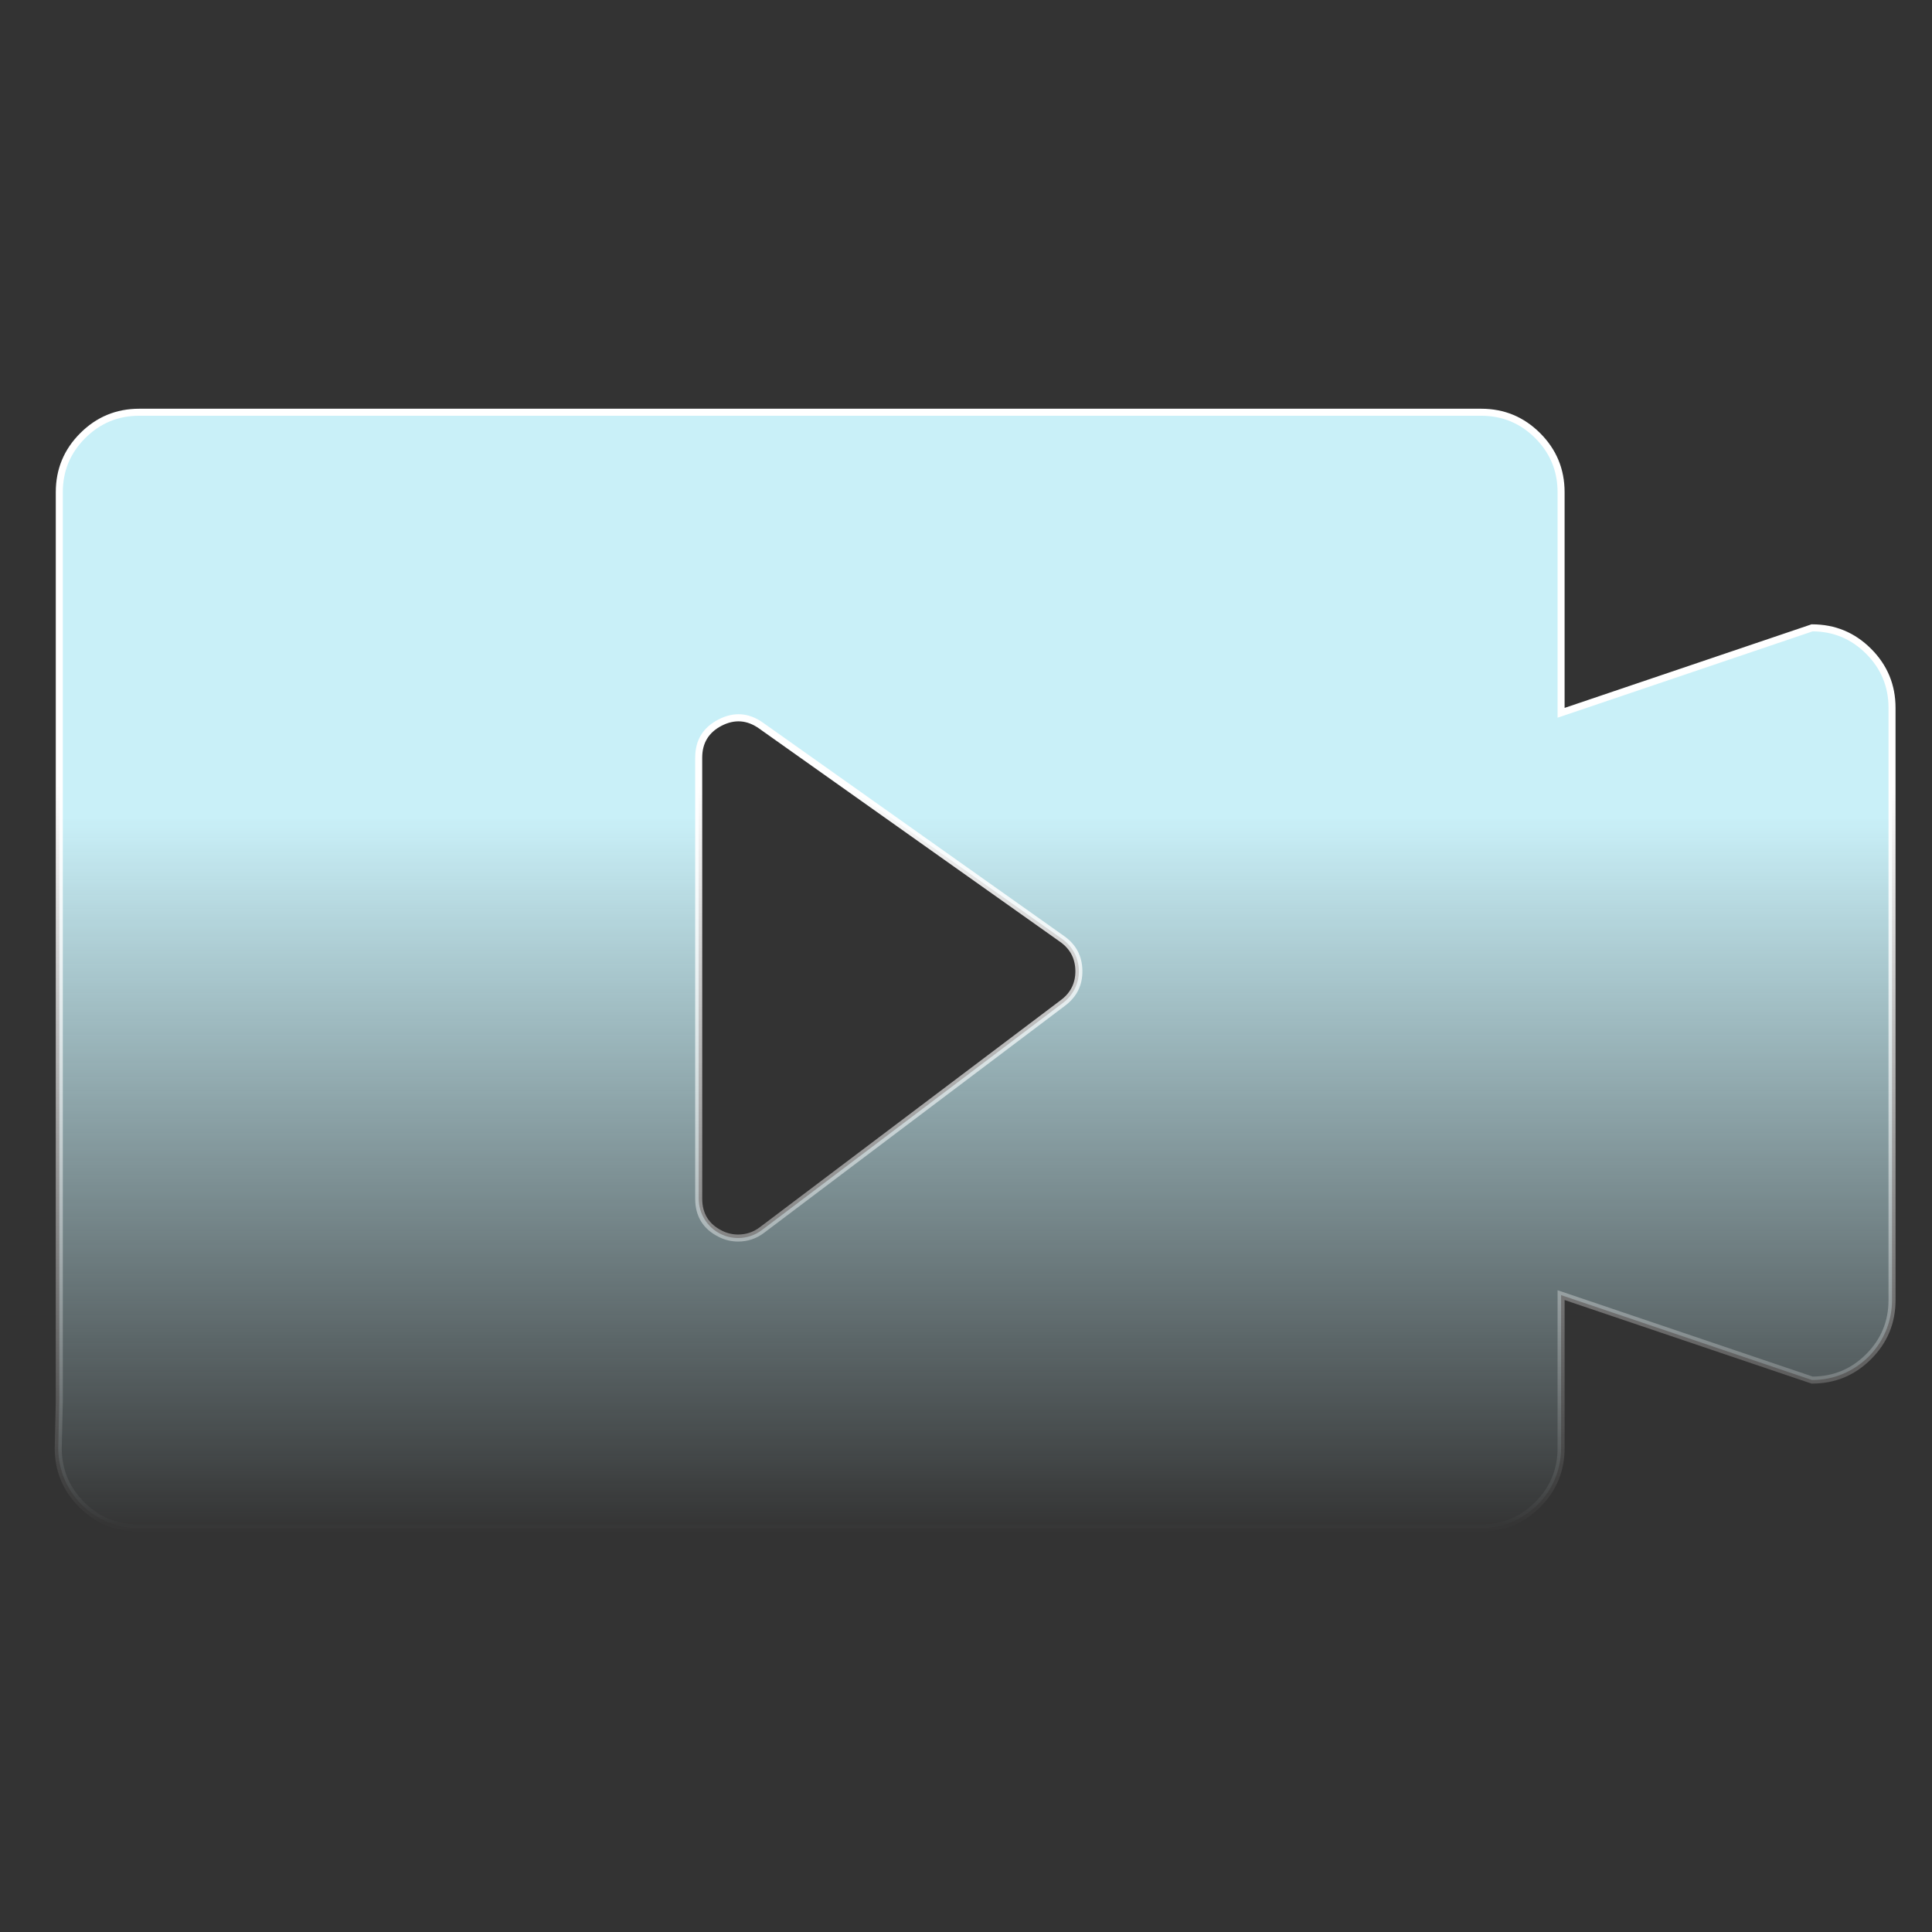 <svg xmlns="http://www.w3.org/2000/svg" xmlns:xlink="http://www.w3.org/1999/xlink" fill="none" version="1.1" width="110" height="110" viewBox="0 0 110 110"><rect x="0" y="0" width="110" height="110" fill="#333333" stroke="none"/><defs><clipPath id="master_svg0_115_15950"><rect x="0" y="0" width="110" height="110" rx="0"/></clipPath><linearGradient x1="0.5" y1="0" x2="0.5" y2="1" id="master_svg1_58_8105"><stop offset="36.429%" stop-color="#C9F0F8" stop-opacity="1"/><stop offset="100%" stop-color="#C9F0F8" stop-opacity="0"/></linearGradient><linearGradient x1="0.5" y1="0" x2="0.5" y2="1" id="master_svg2_58_7501"><stop offset="33.571%" stop-color="#FFFFFF" stop-opacity="1"/><stop offset="100%" stop-color="#FFFFFF" stop-opacity="0"/></linearGradient></defs><g clip-path="url(#master_svg0_115_15950)"><g><path d="M103.172,35.747L88.882,40.584L88.882,28.023C88.882,25.509,86.845,23.471,84.331,23.471L72.025,23.471L27.285,23.471L7.928,23.471C5.414,23.471,3.376,25.509,3.376,28.023L3.376,65.556L3.376,79.81L3.316,82.448C3.316,84.962,5.354,87,7.869,87L59.662,87L84.331,87C86.845,87,88.882,84.962,88.882,82.448L88.882,80.936L88.882,73.739L103.172,78.575C105.686,78.575,107.724,76.538,107.724,74.024L107.724,40.299C107.723,37.785,105.685,35.747,103.172,35.747ZM60.536,57.089L43.376,70.037C42.98,70.335,42.502,70.489,42.024,70.489C41.682,70.489,41.34,70.41,41.023,70.252C40.263,69.875,39.781,69.095,39.781,68.245L39.781,43.137C39.781,42.3,40.25,41.529,40.995,41.143C41.735,40.762,42.636,40.824,43.321,41.305L60.481,53.465C61.065,53.881,61.416,54.548,61.427,55.262C61.438,55.98,61.107,56.655,60.536,57.089Z" fill="url(#master_svg1_58_8105)" fill-opacity="1" style="mix-blend-mode:passthrough"/><path d="M107.924,74.024L107.924,40.299Q107.923,38.331,106.532,36.939Q105.14,35.547,103.172,35.547L103.139,35.547L89.082,40.305L89.082,28.023Q89.082,26.054,87.691,24.663Q86.299,23.271,84.331,23.271L72.025,23.271L27.285,23.271L7.928,23.271Q5.96,23.271,4.568,24.663Q3.176,26.054,3.176,28.023L3.176,65.556L3.176,79.808L3.176,79.81L3.116,82.446L3.116,82.448Q3.116,84.416,4.508,85.808Q5.9,87.2,7.869,87.2L84.331,87.2Q86.299,87.2,87.691,85.808Q89.082,84.416,89.082,82.448L89.082,74.018L103.139,78.775L103.172,78.775Q105.14,78.776,106.532,77.384Q107.924,75.992,107.924,74.024ZM106.249,37.222Q107.523,38.497,107.524,40.299L107.524,74.024Q107.524,75.826,106.249,77.101Q104.986,78.364,103.205,78.375L88.682,73.461L88.682,82.448Q88.683,84.251,87.408,85.526Q86.133,86.8,84.331,86.8L7.869,86.8Q6.066,86.8,4.791,85.526Q3.517,84.252,3.516,82.45L3.516,82.448L3.576,79.812L3.576,65.556L3.576,28.023Q3.576,26.22,4.851,24.945Q6.126,23.671,7.928,23.671L27.285,23.671L72.025,23.671L84.331,23.671Q86.133,23.671,87.408,24.945Q88.682,26.22,88.682,28.023L88.682,40.863L103.204,35.947Q104.986,35.959,106.249,37.222ZM60.657,57.248Q61.646,56.497,61.627,55.259Q61.608,54.022,60.596,53.302L43.436,41.142Q42.22,40.287,40.903,40.966Q39.581,41.65,39.581,43.137L39.581,68.245Q39.581,69.76,40.934,70.431Q41.453,70.689,42.024,70.689Q42.842,70.689,43.497,70.197L60.657,57.248ZM60.365,53.629Q61.212,54.231,61.227,55.265Q61.243,56.301,60.415,56.93L43.256,69.878Q42.708,70.289,42.024,70.289Q41.547,70.289,41.112,70.073Q39.981,69.512,39.981,68.245L39.981,43.137Q39.981,41.893,41.086,41.321Q42.188,40.754,43.206,41.469L60.365,53.629Z" fill-rule="evenodd" fill="url(#master_svg2_58_7501)" fill-opacity="1"/></g></g></svg>